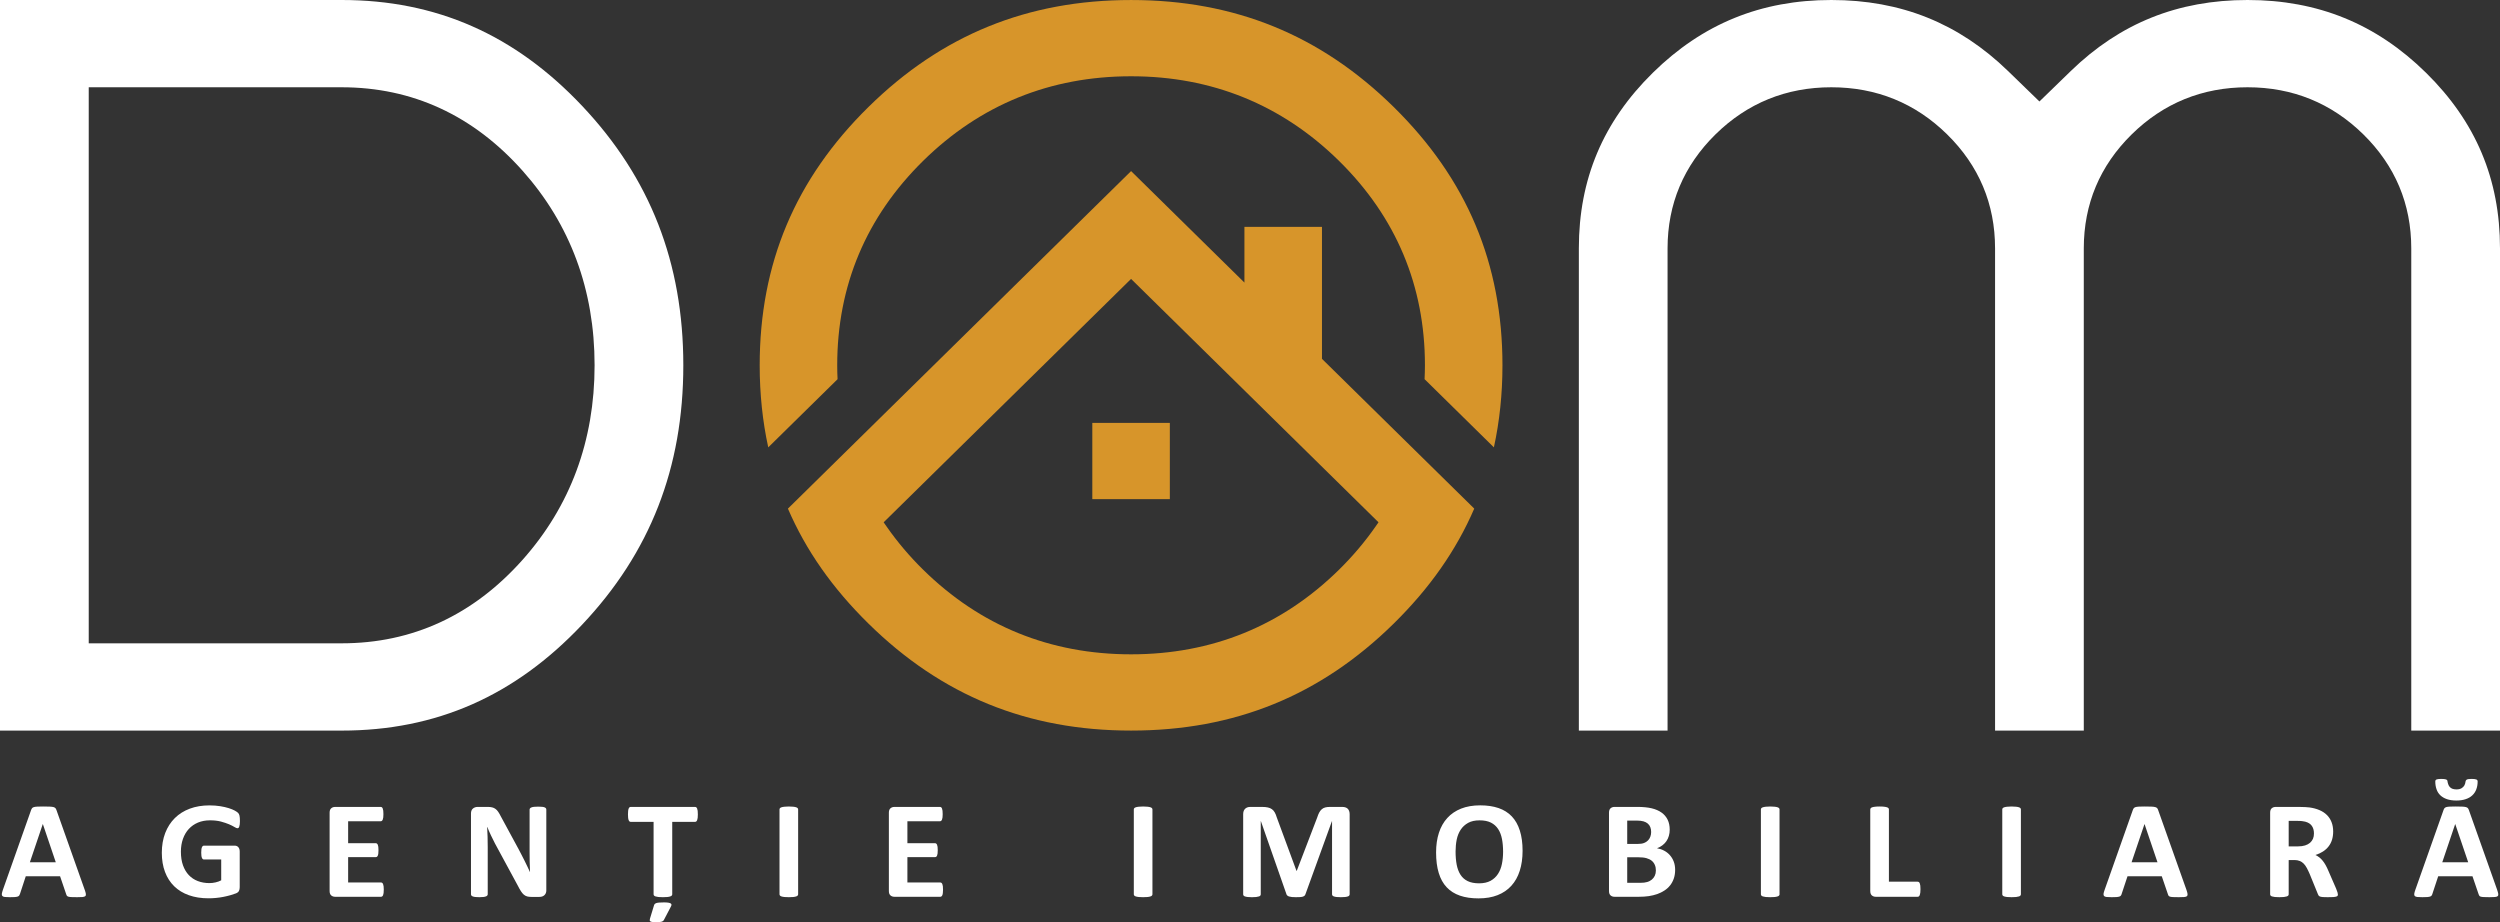 <svg width="122" height="45" viewBox="0 0 122 45" fill="none" xmlns="http://www.w3.org/2000/svg">
<rect x="0" y="0" width="122" height="45" fill="#333333" stroke="none"/>
<g clip-path="url(#clip0_31_323)">
<path d="M2.092 40.215H2.088L1.458 42.078H2.722L2.092 40.215H2.092ZM4.138 43.431C4.166 43.512 4.183 43.577 4.19 43.624C4.197 43.672 4.188 43.706 4.162 43.731C4.137 43.754 4.092 43.769 4.028 43.775C3.964 43.78 3.875 43.783 3.763 43.783C3.645 43.783 3.555 43.782 3.489 43.778C3.423 43.775 3.374 43.769 3.338 43.758C3.304 43.748 3.281 43.733 3.266 43.715C3.253 43.697 3.241 43.674 3.232 43.644L2.932 42.763H1.257L0.976 43.62C0.966 43.653 0.954 43.679 0.939 43.7C0.924 43.721 0.899 43.739 0.867 43.751C0.833 43.763 0.786 43.771 0.725 43.777C0.665 43.781 0.585 43.783 0.486 43.783C0.381 43.783 0.298 43.779 0.238 43.773C0.178 43.766 0.137 43.75 0.114 43.724C0.091 43.698 0.083 43.661 0.09 43.614C0.097 43.567 0.114 43.504 0.141 43.424L1.516 39.534C1.53 39.496 1.546 39.465 1.564 39.441C1.582 39.417 1.612 39.399 1.653 39.386C1.692 39.375 1.748 39.366 1.819 39.363C1.891 39.36 1.985 39.357 2.101 39.357C2.237 39.357 2.344 39.36 2.425 39.363C2.506 39.366 2.568 39.374 2.614 39.386C2.658 39.399 2.69 39.418 2.71 39.443C2.729 39.468 2.746 39.502 2.76 39.545L4.137 43.431L4.138 43.431Z" fill="white"/>
<path d="M11.709 40.059C11.709 40.124 11.705 40.181 11.7 40.229C11.694 40.275 11.686 40.314 11.675 40.342C11.665 40.37 11.652 40.39 11.637 40.401C11.623 40.413 11.605 40.418 11.584 40.418C11.554 40.418 11.506 40.398 11.44 40.357C11.373 40.316 11.285 40.272 11.175 40.224C11.064 40.178 10.932 40.133 10.78 40.092C10.627 40.052 10.449 40.032 10.247 40.032C10.032 40.032 9.836 40.069 9.662 40.141C9.488 40.214 9.338 40.319 9.214 40.453C9.09 40.587 8.995 40.749 8.928 40.938C8.861 41.127 8.828 41.335 8.828 41.563C8.828 41.815 8.862 42.035 8.929 42.225C8.998 42.417 9.092 42.576 9.214 42.705C9.336 42.833 9.483 42.931 9.653 42.996C9.825 43.062 10.013 43.095 10.22 43.095C10.321 43.095 10.421 43.083 10.52 43.06C10.618 43.039 10.71 43.005 10.795 42.959V41.943H9.951C9.91 41.943 9.878 41.917 9.855 41.866C9.832 41.815 9.82 41.729 9.82 41.607C9.82 41.544 9.823 41.491 9.829 41.447C9.835 41.405 9.843 41.37 9.855 41.345C9.866 41.319 9.88 41.299 9.896 41.287C9.912 41.274 9.931 41.268 9.951 41.268H11.457C11.494 41.268 11.526 41.274 11.555 41.287C11.584 41.299 11.608 41.318 11.631 41.343C11.652 41.368 11.669 41.398 11.681 41.433C11.692 41.468 11.698 41.508 11.698 41.553V43.298C11.698 43.366 11.686 43.425 11.662 43.476C11.637 43.526 11.588 43.567 11.514 43.597C11.439 43.625 11.347 43.656 11.236 43.688C11.126 43.719 11.011 43.746 10.893 43.769C10.775 43.792 10.656 43.809 10.535 43.82C10.415 43.832 10.293 43.837 10.171 43.837C9.815 43.837 9.496 43.786 9.216 43.686C8.934 43.586 8.696 43.44 8.5 43.249C8.305 43.058 8.156 42.825 8.052 42.55C7.949 42.277 7.897 41.965 7.897 41.618C7.897 41.259 7.953 40.936 8.063 40.65C8.174 40.365 8.33 40.121 8.532 39.922C8.734 39.721 8.978 39.569 9.264 39.462C9.549 39.356 9.868 39.303 10.219 39.303C10.412 39.303 10.588 39.316 10.746 39.342C10.905 39.368 11.043 39.399 11.162 39.437C11.279 39.474 11.378 39.514 11.457 39.557C11.534 39.601 11.589 39.637 11.62 39.67C11.651 39.7 11.673 39.745 11.687 39.802C11.701 39.861 11.708 39.946 11.708 40.059H11.709Z" fill="white"/>
<path d="M18.728 43.414C18.728 43.479 18.725 43.535 18.72 43.578C18.714 43.623 18.705 43.658 18.694 43.685C18.682 43.712 18.668 43.732 18.651 43.744C18.634 43.757 18.615 43.763 18.594 43.763H16.355C16.279 43.763 16.215 43.74 16.164 43.697C16.111 43.652 16.085 43.581 16.085 43.481V39.659C16.085 39.559 16.111 39.489 16.164 39.444C16.215 39.4 16.278 39.378 16.355 39.378H18.581C18.601 39.378 18.619 39.384 18.635 39.395C18.652 39.407 18.665 39.427 18.677 39.454C18.688 39.483 18.697 39.519 18.703 39.563C18.708 39.607 18.711 39.663 18.711 39.731C18.711 39.794 18.708 39.848 18.703 39.891C18.697 39.936 18.688 39.971 18.677 39.999C18.665 40.025 18.652 40.045 18.635 40.058C18.619 40.07 18.601 40.077 18.581 40.077H16.989V41.148H18.335C18.356 41.148 18.375 41.153 18.393 41.166C18.41 41.179 18.424 41.198 18.436 41.223C18.447 41.25 18.456 41.285 18.462 41.328C18.467 41.373 18.47 41.426 18.47 41.49C18.47 41.555 18.467 41.609 18.462 41.652C18.456 41.695 18.448 41.73 18.436 41.756C18.424 41.781 18.41 41.8 18.393 41.812C18.375 41.822 18.356 41.828 18.335 41.828H16.989V43.065H18.594C18.615 43.065 18.634 43.071 18.651 43.084C18.668 43.096 18.683 43.116 18.694 43.144C18.705 43.171 18.714 43.207 18.72 43.25C18.726 43.294 18.729 43.349 18.729 43.415L18.728 43.414Z" fill="white"/>
<path d="M26.661 43.452C26.661 43.504 26.651 43.55 26.634 43.59C26.615 43.632 26.59 43.665 26.559 43.692C26.528 43.72 26.491 43.739 26.449 43.752C26.406 43.763 26.363 43.769 26.32 43.769H25.934C25.854 43.769 25.784 43.762 25.725 43.746C25.666 43.73 25.613 43.701 25.563 43.66C25.514 43.617 25.466 43.561 25.421 43.49C25.375 43.418 25.323 43.327 25.266 43.214L24.156 41.164C24.092 41.042 24.027 40.91 23.96 40.769C23.892 40.628 23.834 40.49 23.781 40.358H23.773C23.783 40.52 23.79 40.681 23.794 40.843C23.799 41.005 23.801 41.172 23.801 41.344V43.638C23.801 43.659 23.795 43.68 23.782 43.697C23.77 43.716 23.748 43.732 23.717 43.743C23.686 43.756 23.644 43.766 23.591 43.773C23.538 43.779 23.47 43.783 23.387 43.783C23.307 43.783 23.241 43.779 23.188 43.773C23.135 43.766 23.094 43.756 23.064 43.743C23.034 43.732 23.013 43.716 23.001 43.697C22.991 43.68 22.984 43.659 22.984 43.638V39.696C22.984 39.59 23.016 39.51 23.079 39.457C23.142 39.404 23.22 39.377 23.312 39.377H23.797C23.885 39.377 23.958 39.385 24.018 39.4C24.078 39.415 24.131 39.439 24.178 39.474C24.225 39.506 24.27 39.554 24.311 39.614C24.352 39.673 24.394 39.747 24.438 39.835L25.307 41.438C25.357 41.535 25.407 41.631 25.456 41.724C25.506 41.818 25.553 41.912 25.599 42.005C25.645 42.099 25.69 42.192 25.734 42.282C25.777 42.372 25.82 42.463 25.861 42.553H25.865C25.858 42.395 25.853 42.23 25.849 42.058C25.845 41.887 25.844 41.723 25.844 41.567V39.51C25.844 39.487 25.85 39.467 25.865 39.449C25.878 39.43 25.901 39.415 25.934 39.402C25.965 39.388 26.008 39.379 26.061 39.373C26.114 39.367 26.182 39.364 26.264 39.364C26.342 39.364 26.408 39.366 26.46 39.373C26.513 39.379 26.554 39.388 26.583 39.402C26.612 39.415 26.632 39.43 26.643 39.449C26.655 39.467 26.66 39.487 26.66 39.51V43.451L26.661 43.452Z" fill="white"/>
<path d="M31.915 44.18C31.922 44.155 31.936 44.133 31.953 44.114C31.972 44.095 31.999 44.08 32.034 44.068C32.07 44.056 32.118 44.05 32.176 44.045C32.234 44.039 32.31 44.037 32.402 44.037C32.493 44.037 32.565 44.041 32.618 44.051C32.671 44.06 32.71 44.073 32.734 44.09C32.758 44.108 32.77 44.127 32.768 44.153C32.768 44.178 32.759 44.207 32.742 44.237L32.405 44.881C32.394 44.904 32.38 44.923 32.363 44.938C32.348 44.952 32.325 44.964 32.296 44.975C32.268 44.984 32.23 44.992 32.183 44.995C32.136 44.998 32.075 45 32.002 45C31.928 45 31.87 44.997 31.828 44.992C31.785 44.986 31.755 44.975 31.735 44.961C31.716 44.946 31.706 44.928 31.706 44.904C31.706 44.882 31.71 44.855 31.72 44.824L31.916 44.18L31.915 44.18ZM34.055 39.745C34.055 39.809 34.052 39.866 34.047 39.911C34.041 39.958 34.032 39.995 34.021 40.024C34.009 40.052 33.995 40.073 33.978 40.087C33.96 40.099 33.941 40.107 33.921 40.107H32.805V43.641C32.805 43.663 32.797 43.684 32.782 43.703C32.768 43.72 32.742 43.734 32.708 43.746C32.674 43.758 32.627 43.766 32.569 43.774C32.509 43.78 32.437 43.783 32.35 43.783C32.263 43.783 32.189 43.78 32.13 43.774C32.072 43.766 32.026 43.758 31.991 43.746C31.957 43.734 31.932 43.72 31.917 43.703C31.902 43.684 31.895 43.663 31.895 43.641V40.107H30.778C30.756 40.107 30.736 40.099 30.72 40.087C30.704 40.073 30.691 40.052 30.679 40.024C30.667 39.995 30.659 39.958 30.653 39.911C30.647 39.866 30.645 39.809 30.645 39.745C30.645 39.677 30.647 39.619 30.653 39.571C30.659 39.524 30.667 39.486 30.679 39.458C30.691 39.43 30.704 39.41 30.72 39.397C30.736 39.384 30.756 39.378 30.778 39.378H33.921C33.941 39.378 33.96 39.384 33.978 39.397C33.995 39.41 34.009 39.43 34.021 39.458C34.032 39.487 34.041 39.524 34.047 39.571C34.052 39.619 34.055 39.677 34.055 39.745Z" fill="white"/>
<path d="M38.949 43.641C38.949 43.663 38.941 43.684 38.926 43.702C38.911 43.721 38.887 43.735 38.852 43.746C38.818 43.758 38.772 43.766 38.715 43.774C38.657 43.78 38.584 43.783 38.495 43.783C38.407 43.783 38.334 43.78 38.276 43.774C38.217 43.766 38.17 43.758 38.136 43.746C38.101 43.735 38.077 43.721 38.062 43.702C38.047 43.684 38.04 43.663 38.04 43.641V39.5C38.04 39.478 38.047 39.458 38.062 39.439C38.077 39.422 38.102 39.407 38.138 39.395C38.173 39.384 38.22 39.374 38.277 39.368C38.335 39.361 38.407 39.357 38.495 39.357C38.584 39.357 38.658 39.361 38.715 39.368C38.772 39.374 38.818 39.384 38.852 39.395C38.887 39.407 38.911 39.422 38.926 39.439C38.941 39.458 38.949 39.478 38.949 39.5V43.641Z" fill="white"/>
<path d="M46.02 43.414C46.02 43.479 46.017 43.535 46.011 43.578C46.006 43.623 45.997 43.658 45.986 43.685C45.974 43.712 45.96 43.732 45.943 43.744C45.926 43.757 45.907 43.763 45.886 43.763H43.647C43.571 43.763 43.507 43.74 43.456 43.697C43.403 43.652 43.377 43.581 43.377 43.481V39.659C43.377 39.559 43.403 39.489 43.456 39.444C43.507 39.4 43.57 39.378 43.647 39.378H45.873C45.893 39.378 45.911 39.384 45.927 39.395C45.944 39.407 45.957 39.427 45.969 39.454C45.98 39.483 45.989 39.519 45.995 39.563C46 39.607 46.003 39.663 46.003 39.731C46.003 39.794 46 39.848 45.995 39.891C45.989 39.936 45.98 39.971 45.969 39.999C45.957 40.025 45.944 40.045 45.927 40.058C45.911 40.07 45.893 40.077 45.873 40.077H44.281V41.148H45.627C45.648 41.148 45.667 41.153 45.685 41.166C45.702 41.179 45.717 41.198 45.728 41.223C45.739 41.25 45.748 41.285 45.754 41.328C45.759 41.373 45.762 41.426 45.762 41.49C45.762 41.555 45.759 41.609 45.754 41.652C45.748 41.695 45.739 41.73 45.728 41.756C45.716 41.781 45.702 41.8 45.685 41.812C45.667 41.822 45.648 41.828 45.627 41.828H44.281V43.065H45.886C45.907 43.065 45.926 43.071 45.943 43.084C45.96 43.096 45.975 43.116 45.986 43.144C45.997 43.171 46.006 43.207 46.012 43.25C46.017 43.294 46.02 43.349 46.02 43.415L46.02 43.414Z" fill="white"/>
<path d="M56.239 43.641C56.239 43.663 56.231 43.684 56.216 43.702C56.201 43.721 56.176 43.735 56.142 43.746C56.108 43.758 56.062 43.766 56.005 43.774C55.947 43.78 55.874 43.783 55.784 43.783C55.697 43.783 55.624 43.78 55.566 43.774C55.507 43.766 55.46 43.758 55.426 43.746C55.391 43.735 55.367 43.721 55.352 43.702C55.337 43.684 55.33 43.663 55.33 43.641V39.5C55.33 39.478 55.337 39.458 55.352 39.439C55.367 39.422 55.392 39.407 55.428 39.395C55.463 39.384 55.509 39.374 55.567 39.368C55.624 39.361 55.697 39.357 55.784 39.357C55.874 39.357 55.947 39.361 56.004 39.368C56.062 39.374 56.108 39.384 56.142 39.395C56.176 39.407 56.201 39.422 56.216 39.439C56.231 39.458 56.239 39.478 56.239 39.5V43.641H56.239Z" fill="white"/>
<path d="M65.862 43.641C65.862 43.663 65.856 43.685 65.843 43.702C65.831 43.721 65.808 43.735 65.774 43.746C65.741 43.758 65.697 43.767 65.642 43.774C65.587 43.78 65.516 43.783 65.432 43.783C65.348 43.783 65.279 43.78 65.225 43.774C65.169 43.767 65.126 43.758 65.094 43.746C65.062 43.735 65.039 43.721 65.025 43.702C65.011 43.685 65.004 43.663 65.004 43.641V40.073H64.998L63.706 43.637C63.696 43.667 63.682 43.692 63.661 43.711C63.64 43.73 63.612 43.745 63.576 43.757C63.541 43.767 63.495 43.775 63.44 43.778C63.385 43.782 63.319 43.783 63.24 43.783C63.162 43.783 63.096 43.78 63.041 43.775C62.986 43.769 62.941 43.76 62.905 43.748C62.869 43.735 62.841 43.721 62.821 43.702C62.799 43.685 62.786 43.662 62.779 43.638L61.532 40.073H61.525V43.641C61.525 43.664 61.518 43.685 61.506 43.702C61.493 43.721 61.47 43.735 61.435 43.746C61.401 43.758 61.356 43.767 61.303 43.774C61.249 43.78 61.179 43.784 61.094 43.784C61.012 43.784 60.943 43.78 60.888 43.774C60.833 43.767 60.788 43.758 60.755 43.746C60.721 43.735 60.698 43.721 60.686 43.702C60.673 43.685 60.667 43.664 60.667 43.641V39.734C60.667 39.619 60.698 39.531 60.76 39.47C60.823 39.409 60.905 39.378 61.009 39.378H61.601C61.707 39.378 61.798 39.387 61.873 39.404C61.949 39.42 62.014 39.449 62.07 39.489C62.125 39.528 62.171 39.58 62.207 39.645C62.244 39.708 62.276 39.788 62.304 39.883L63.268 42.496H63.282L64.281 39.89C64.311 39.794 64.344 39.715 64.379 39.649C64.415 39.584 64.456 39.531 64.503 39.491C64.551 39.449 64.607 39.42 64.671 39.403C64.735 39.386 64.81 39.378 64.894 39.378H65.505C65.567 39.378 65.62 39.386 65.665 39.403C65.709 39.418 65.746 39.441 65.775 39.472C65.804 39.502 65.825 39.539 65.84 39.583C65.855 39.627 65.863 39.678 65.863 39.734V43.641H65.862Z" fill="white"/>
<path d="M73.351 41.568C73.351 41.337 73.332 41.127 73.296 40.94C73.258 40.75 73.197 40.589 73.108 40.455C73.019 40.32 72.901 40.216 72.755 40.142C72.608 40.069 72.424 40.033 72.203 40.033C71.981 40.033 71.794 40.073 71.645 40.156C71.496 40.239 71.375 40.348 71.284 40.486C71.192 40.625 71.126 40.785 71.088 40.969C71.051 41.153 71.032 41.349 71.032 41.553C71.032 41.794 71.05 42.008 71.087 42.2C71.124 42.39 71.186 42.554 71.273 42.689C71.361 42.825 71.478 42.928 71.625 42.999C71.771 43.07 71.956 43.106 72.179 43.106C72.402 43.106 72.588 43.065 72.738 42.984C72.887 42.902 73.007 42.792 73.099 42.651C73.191 42.512 73.255 42.349 73.293 42.163C73.331 41.975 73.351 41.778 73.351 41.568ZM74.302 41.52C74.302 41.884 74.255 42.21 74.163 42.497C74.072 42.783 73.935 43.027 73.754 43.226C73.572 43.427 73.347 43.579 73.08 43.684C72.813 43.789 72.503 43.841 72.151 43.841C71.805 43.841 71.502 43.797 71.244 43.707C70.986 43.618 70.77 43.482 70.598 43.299C70.425 43.116 70.296 42.883 70.21 42.6C70.124 42.319 70.081 41.984 70.081 41.599C70.081 41.244 70.127 40.925 70.219 40.641C70.311 40.357 70.447 40.116 70.629 39.917C70.81 39.718 71.034 39.567 71.302 39.46C71.57 39.354 71.881 39.301 72.234 39.301C72.572 39.301 72.87 39.345 73.128 39.433C73.386 39.521 73.602 39.657 73.776 39.84C73.95 40.023 74.08 40.253 74.168 40.533C74.257 40.81 74.302 41.14 74.302 41.52L74.302 41.52Z" fill="white"/>
<path d="M80.807 42.479C80.807 42.376 80.79 42.285 80.755 42.206C80.72 42.126 80.67 42.058 80.604 42.004C80.537 41.95 80.451 41.908 80.349 41.879C80.245 41.849 80.111 41.835 79.946 41.835H79.408V43.081H80.062C80.189 43.081 80.295 43.069 80.381 43.042C80.468 43.017 80.542 42.978 80.605 42.928C80.668 42.876 80.717 42.814 80.753 42.739C80.788 42.662 80.807 42.575 80.807 42.479L80.807 42.479ZM80.576 40.6C80.576 40.512 80.562 40.434 80.535 40.364C80.507 40.294 80.466 40.236 80.41 40.189C80.355 40.142 80.286 40.107 80.202 40.082C80.118 40.058 80.007 40.044 79.866 40.044H79.408V41.184H79.915C80.045 41.184 80.15 41.169 80.228 41.138C80.306 41.108 80.372 41.066 80.422 41.013C80.474 40.96 80.513 40.898 80.538 40.826C80.564 40.755 80.576 40.68 80.576 40.6H80.576ZM81.747 42.448C81.747 42.604 81.725 42.745 81.682 42.871C81.638 42.999 81.578 43.11 81.501 43.207C81.424 43.304 81.333 43.388 81.225 43.457C81.119 43.528 81.001 43.585 80.872 43.631C80.743 43.675 80.606 43.709 80.46 43.731C80.314 43.752 80.152 43.763 79.973 43.763H78.788C78.712 43.763 78.648 43.74 78.597 43.697C78.545 43.652 78.519 43.581 78.519 43.481V39.659C78.519 39.559 78.545 39.488 78.597 39.443C78.648 39.4 78.712 39.377 78.788 39.377H79.908C80.182 39.377 80.413 39.401 80.602 39.445C80.791 39.491 80.95 39.559 81.08 39.651C81.21 39.742 81.309 39.857 81.379 39.998C81.448 40.138 81.482 40.303 81.482 40.492C81.482 40.598 81.468 40.698 81.44 40.792C81.413 40.886 81.373 40.972 81.321 41.048C81.268 41.125 81.202 41.193 81.126 41.251C81.049 41.311 80.961 41.358 80.862 41.394C80.989 41.417 81.105 41.456 81.211 41.513C81.318 41.569 81.411 41.642 81.49 41.732C81.569 41.821 81.633 41.925 81.678 42.045C81.724 42.164 81.747 42.299 81.747 42.448L81.747 42.448Z" fill="white"/>
<path d="M86.842 43.641C86.842 43.663 86.834 43.684 86.819 43.702C86.804 43.721 86.779 43.735 86.744 43.746C86.71 43.758 86.665 43.766 86.607 43.774C86.55 43.78 86.477 43.783 86.387 43.783C86.299 43.783 86.226 43.78 86.167 43.774C86.109 43.766 86.063 43.758 86.028 43.746C85.994 43.735 85.969 43.721 85.954 43.702C85.939 43.684 85.932 43.663 85.932 43.641V39.5C85.932 39.478 85.939 39.458 85.954 39.439C85.969 39.422 85.994 39.407 86.03 39.395C86.065 39.384 86.112 39.374 86.169 39.368C86.227 39.361 86.299 39.357 86.387 39.357C86.476 39.357 86.55 39.361 86.607 39.368C86.664 39.374 86.709 39.384 86.744 39.395C86.779 39.407 86.804 39.422 86.819 39.439C86.834 39.458 86.841 39.478 86.841 39.5V43.641H86.842Z" fill="white"/>
<path d="M93.719 43.39C93.719 43.457 93.717 43.515 93.711 43.561C93.704 43.608 93.696 43.646 93.685 43.677C93.674 43.706 93.659 43.729 93.642 43.742C93.624 43.756 93.605 43.763 93.581 43.763H91.538C91.462 43.763 91.398 43.74 91.347 43.697C91.295 43.652 91.269 43.581 91.269 43.481V39.5C91.269 39.477 91.278 39.457 91.293 39.439C91.306 39.421 91.331 39.406 91.366 39.395C91.4 39.384 91.447 39.374 91.505 39.368C91.564 39.36 91.637 39.357 91.725 39.357C91.814 39.357 91.888 39.36 91.946 39.368C92.002 39.374 92.048 39.384 92.082 39.395C92.117 39.406 92.142 39.421 92.157 39.439C92.172 39.457 92.179 39.477 92.179 39.5V43.027H93.581C93.605 43.027 93.624 43.033 93.642 43.046C93.659 43.058 93.674 43.079 93.685 43.107C93.696 43.136 93.704 43.173 93.711 43.218C93.717 43.265 93.719 43.322 93.719 43.389V43.39Z" fill="white"/>
<path d="M98.62 43.641C98.62 43.663 98.612 43.684 98.598 43.702C98.583 43.721 98.558 43.735 98.524 43.746C98.489 43.758 98.443 43.766 98.385 43.774C98.328 43.78 98.255 43.783 98.165 43.783C98.078 43.783 98.005 43.78 97.947 43.774C97.888 43.766 97.842 43.758 97.807 43.746C97.772 43.735 97.748 43.721 97.733 43.702C97.718 43.684 97.711 43.663 97.711 43.641V39.5C97.711 39.478 97.717 39.458 97.733 39.439C97.748 39.422 97.772 39.407 97.808 39.395C97.843 39.384 97.89 39.374 97.949 39.368C98.006 39.361 98.078 39.357 98.165 39.357C98.254 39.357 98.328 39.361 98.385 39.368C98.443 39.374 98.489 39.384 98.523 39.395C98.558 39.407 98.583 39.422 98.598 39.439C98.612 39.458 98.62 39.478 98.62 39.5V43.641H98.62Z" fill="white"/>
<path d="M104.654 40.215H104.651L104.021 42.078H105.285L104.654 40.215H104.654ZM106.701 43.431C106.729 43.512 106.746 43.577 106.752 43.624C106.759 43.672 106.75 43.706 106.725 43.731C106.7 43.754 106.656 43.769 106.59 43.775C106.527 43.78 106.438 43.783 106.326 43.783C106.208 43.783 106.118 43.782 106.052 43.778C105.986 43.775 105.936 43.769 105.901 43.758C105.868 43.748 105.843 43.733 105.83 43.715C105.816 43.697 105.804 43.674 105.796 43.644L105.495 42.763H103.822L103.538 43.62C103.53 43.653 103.517 43.679 103.502 43.7C103.487 43.721 103.464 43.739 103.43 43.751C103.397 43.763 103.349 43.771 103.289 43.777C103.228 43.781 103.148 43.783 103.05 43.783C102.944 43.783 102.861 43.779 102.802 43.773C102.742 43.766 102.7 43.75 102.677 43.724C102.655 43.698 102.647 43.661 102.653 43.614C102.659 43.567 102.677 43.504 102.706 43.424L104.08 39.534C104.094 39.496 104.109 39.465 104.127 39.441C104.145 39.417 104.176 39.399 104.216 39.386C104.256 39.375 104.312 39.366 104.382 39.363C104.454 39.36 104.548 39.357 104.666 39.357C104.8 39.357 104.909 39.36 104.99 39.363C105.069 39.366 105.132 39.374 105.177 39.386C105.222 39.399 105.254 39.418 105.274 39.443C105.293 39.468 105.31 39.502 105.323 39.545L106.701 43.431L106.701 43.431Z" fill="white"/>
<path d="M112.921 40.673C112.921 40.528 112.889 40.406 112.821 40.307C112.754 40.207 112.645 40.137 112.494 40.097C112.449 40.086 112.396 40.076 112.338 40.07C112.279 40.062 112.198 40.059 112.095 40.059H111.688V41.303H112.149C112.278 41.303 112.39 41.288 112.488 41.257C112.584 41.227 112.663 41.184 112.729 41.129C112.792 41.074 112.84 41.008 112.874 40.931C112.906 40.853 112.921 40.769 112.921 40.673H112.921ZM114.089 43.649C114.089 43.673 114.084 43.695 114.076 43.712C114.067 43.728 114.045 43.742 114.01 43.753C113.975 43.764 113.924 43.772 113.859 43.777C113.792 43.781 113.701 43.783 113.587 43.783C113.49 43.783 113.412 43.781 113.356 43.777C113.298 43.772 113.252 43.763 113.219 43.752C113.186 43.739 113.163 43.723 113.149 43.704C113.135 43.685 113.124 43.662 113.114 43.635L112.714 42.654C112.667 42.544 112.62 42.446 112.573 42.36C112.528 42.274 112.477 42.203 112.421 42.146C112.364 42.087 112.298 42.043 112.225 42.015C112.151 41.985 112.067 41.97 111.971 41.97H111.688V43.641C111.688 43.664 111.681 43.685 111.666 43.703C111.652 43.721 111.626 43.735 111.592 43.746C111.557 43.758 111.511 43.767 111.453 43.774C111.397 43.781 111.323 43.783 111.233 43.783C111.146 43.783 111.073 43.781 111.015 43.774C110.956 43.767 110.911 43.758 110.875 43.746C110.841 43.735 110.816 43.721 110.803 43.703C110.789 43.685 110.783 43.664 110.783 43.641V39.66C110.783 39.56 110.808 39.489 110.86 39.444C110.911 39.401 110.975 39.378 111.05 39.378H112.204C112.322 39.378 112.418 39.38 112.494 39.386C112.57 39.39 112.639 39.395 112.701 39.403C112.88 39.427 113.042 39.47 113.185 39.531C113.328 39.592 113.451 39.671 113.55 39.77C113.651 39.868 113.726 39.984 113.779 40.119C113.832 40.253 113.859 40.408 113.859 40.581C113.859 40.727 113.839 40.861 113.802 40.983C113.764 41.104 113.708 41.212 113.634 41.306C113.561 41.401 113.47 41.483 113.363 41.553C113.254 41.623 113.132 41.68 112.993 41.724C113.06 41.754 113.123 41.794 113.181 41.838C113.239 41.884 113.295 41.938 113.347 42.003C113.399 42.067 113.448 42.14 113.494 42.223C113.539 42.306 113.585 42.398 113.628 42.503L114.004 43.367C114.039 43.453 114.061 43.516 114.072 43.555C114.084 43.594 114.089 43.625 114.089 43.649L114.089 43.649Z" fill="white"/>
<path d="M119.816 40.215H119.813L119.183 42.078H120.448L119.816 40.215H119.816ZM120.909 38.134C120.909 38.276 120.887 38.405 120.843 38.521C120.8 38.636 120.734 38.734 120.647 38.815C120.56 38.897 120.451 38.958 120.321 39.001C120.192 39.044 120.043 39.066 119.872 39.066C119.693 39.066 119.539 39.043 119.408 38.998C119.279 38.953 119.172 38.89 119.088 38.81C119.004 38.73 118.942 38.632 118.903 38.516C118.862 38.401 118.842 38.273 118.842 38.134C118.842 38.089 118.862 38.057 118.903 38.038C118.942 38.021 119.019 38.011 119.131 38.011C119.242 38.011 119.319 38.02 119.364 38.036C119.408 38.052 119.433 38.08 119.436 38.118C119.439 38.158 119.451 38.206 119.471 38.266C119.49 38.325 119.517 38.372 119.553 38.41C119.589 38.447 119.633 38.476 119.686 38.495C119.739 38.514 119.804 38.523 119.879 38.523C119.977 38.523 120.058 38.504 120.122 38.467C120.185 38.43 120.231 38.383 120.262 38.327C120.291 38.27 120.309 38.214 120.315 38.159C120.32 38.103 120.343 38.065 120.38 38.044C120.418 38.023 120.493 38.011 120.606 38.011C120.723 38.011 120.803 38.02 120.845 38.038C120.887 38.057 120.909 38.088 120.909 38.133V38.134ZM121.863 43.431C121.891 43.512 121.908 43.577 121.915 43.623C121.921 43.671 121.913 43.706 121.887 43.731C121.862 43.754 121.818 43.769 121.753 43.774C121.689 43.779 121.6 43.783 121.488 43.783C121.37 43.783 121.28 43.782 121.214 43.777C121.148 43.774 121.098 43.768 121.063 43.758C121.03 43.748 121.005 43.733 120.992 43.715C120.978 43.697 120.967 43.673 120.958 43.644L120.657 42.763H118.984L118.701 43.62C118.692 43.652 118.68 43.678 118.665 43.7C118.65 43.721 118.626 43.738 118.592 43.751C118.559 43.762 118.511 43.771 118.451 43.776C118.391 43.781 118.31 43.783 118.212 43.783C118.106 43.783 118.023 43.779 117.964 43.773C117.904 43.766 117.862 43.749 117.839 43.724C117.817 43.697 117.809 43.661 117.816 43.614C117.822 43.566 117.839 43.503 117.868 43.424L119.243 39.533C119.256 39.495 119.271 39.465 119.29 39.44C119.309 39.417 119.339 39.399 119.378 39.386C119.418 39.374 119.475 39.366 119.545 39.363C119.616 39.359 119.71 39.357 119.828 39.357C119.963 39.357 120.071 39.359 120.152 39.363C120.232 39.366 120.295 39.374 120.339 39.386C120.385 39.399 120.417 39.418 120.436 39.443C120.455 39.467 120.472 39.501 120.486 39.544L121.864 43.431L121.863 43.431Z" fill="white"/>
<path d="M117.67 35.653V12.119C117.67 9.956 116.884 8.085 115.332 6.559C113.779 5.032 111.878 4.259 109.679 4.259C107.48 4.259 105.579 5.032 104.027 6.558C102.475 8.085 101.689 9.956 101.689 12.119V35.653H97.359V12.119C97.359 9.956 96.573 8.085 95.021 6.559C93.469 5.032 91.567 4.259 89.368 4.259C87.169 4.259 85.268 5.032 83.716 6.558C82.164 8.085 81.377 9.956 81.377 12.119V35.653H77.048V12.119C77.048 8.743 78.229 5.941 80.658 3.551C83.087 1.162 85.936 0 89.368 0C92.766 0 95.586 1.133 97.988 3.462L99.524 4.952L101.06 3.461C103.461 1.133 106.281 0 109.679 0C113.111 0 115.96 1.161 118.39 3.551C120.819 5.941 122 8.743 122 12.118V35.653H117.67L117.67 35.653Z" fill="white"/>
<path d="M25.5 27.321C23.092 30.023 20.122 31.394 16.673 31.394H4.33V4.259H16.673C20.122 4.259 23.092 5.629 25.5 8.331C27.833 10.951 29.016 14.146 29.016 17.826C29.016 21.507 27.833 24.701 25.5 27.321ZM28.403 5.163C25.12 1.688 21.283 0 16.673 0H0V35.653H16.673C21.283 35.653 25.12 33.964 28.403 30.489C31.729 26.968 33.346 22.827 33.346 17.826C33.346 12.826 31.729 8.684 28.403 5.163Z" fill="white"/>
<path d="M53.305 20.637H57.088V24.358H53.305V20.637Z" fill="#D7952A"/>
<path d="M37.491 21.832C37.213 20.561 37.073 19.218 37.073 17.828C37.073 12.857 38.81 8.734 42.381 5.221C45.951 1.708 50.144 0.001 55.196 0.001C60.249 0.001 64.441 1.708 68.012 5.221C71.583 8.735 73.32 12.858 73.32 17.828C73.32 19.217 73.179 20.561 72.902 21.831L69.519 18.503C69.529 18.28 69.537 18.054 69.537 17.828C69.537 13.945 68.125 10.587 65.342 7.849C62.557 5.111 59.143 3.722 55.196 3.722C51.249 3.722 47.836 5.111 45.051 7.848C42.267 10.587 40.856 13.945 40.856 17.828C40.856 18.055 40.862 18.281 40.873 18.505L37.49 21.832L37.491 21.832Z" fill="#D7952A"/>
<path d="M43.122 25.488L43.268 25.697C43.783 26.437 44.382 27.146 45.052 27.804C47.836 30.542 51.249 31.931 55.196 31.931C59.144 31.931 62.557 30.542 65.341 27.805C66.011 27.146 66.611 26.436 67.126 25.697L67.271 25.488L55.196 13.611L43.122 25.488L43.122 25.488ZM55.197 35.652C50.143 35.652 45.951 33.944 42.382 30.432C40.621 28.7 39.333 26.864 38.45 24.821L55.197 8.349L60.728 13.79V11.071H64.512V17.512L71.943 24.82C71.06 26.863 69.772 28.7 68.013 30.431C64.442 33.945 60.25 35.652 55.197 35.652V35.652Z" fill="#D7952A"/>
</g>
<defs>
<clipPath id="clip0_31_323">
<rect width="122" height="45" fill="white"/>
</clipPath>
</defs>
</svg>
